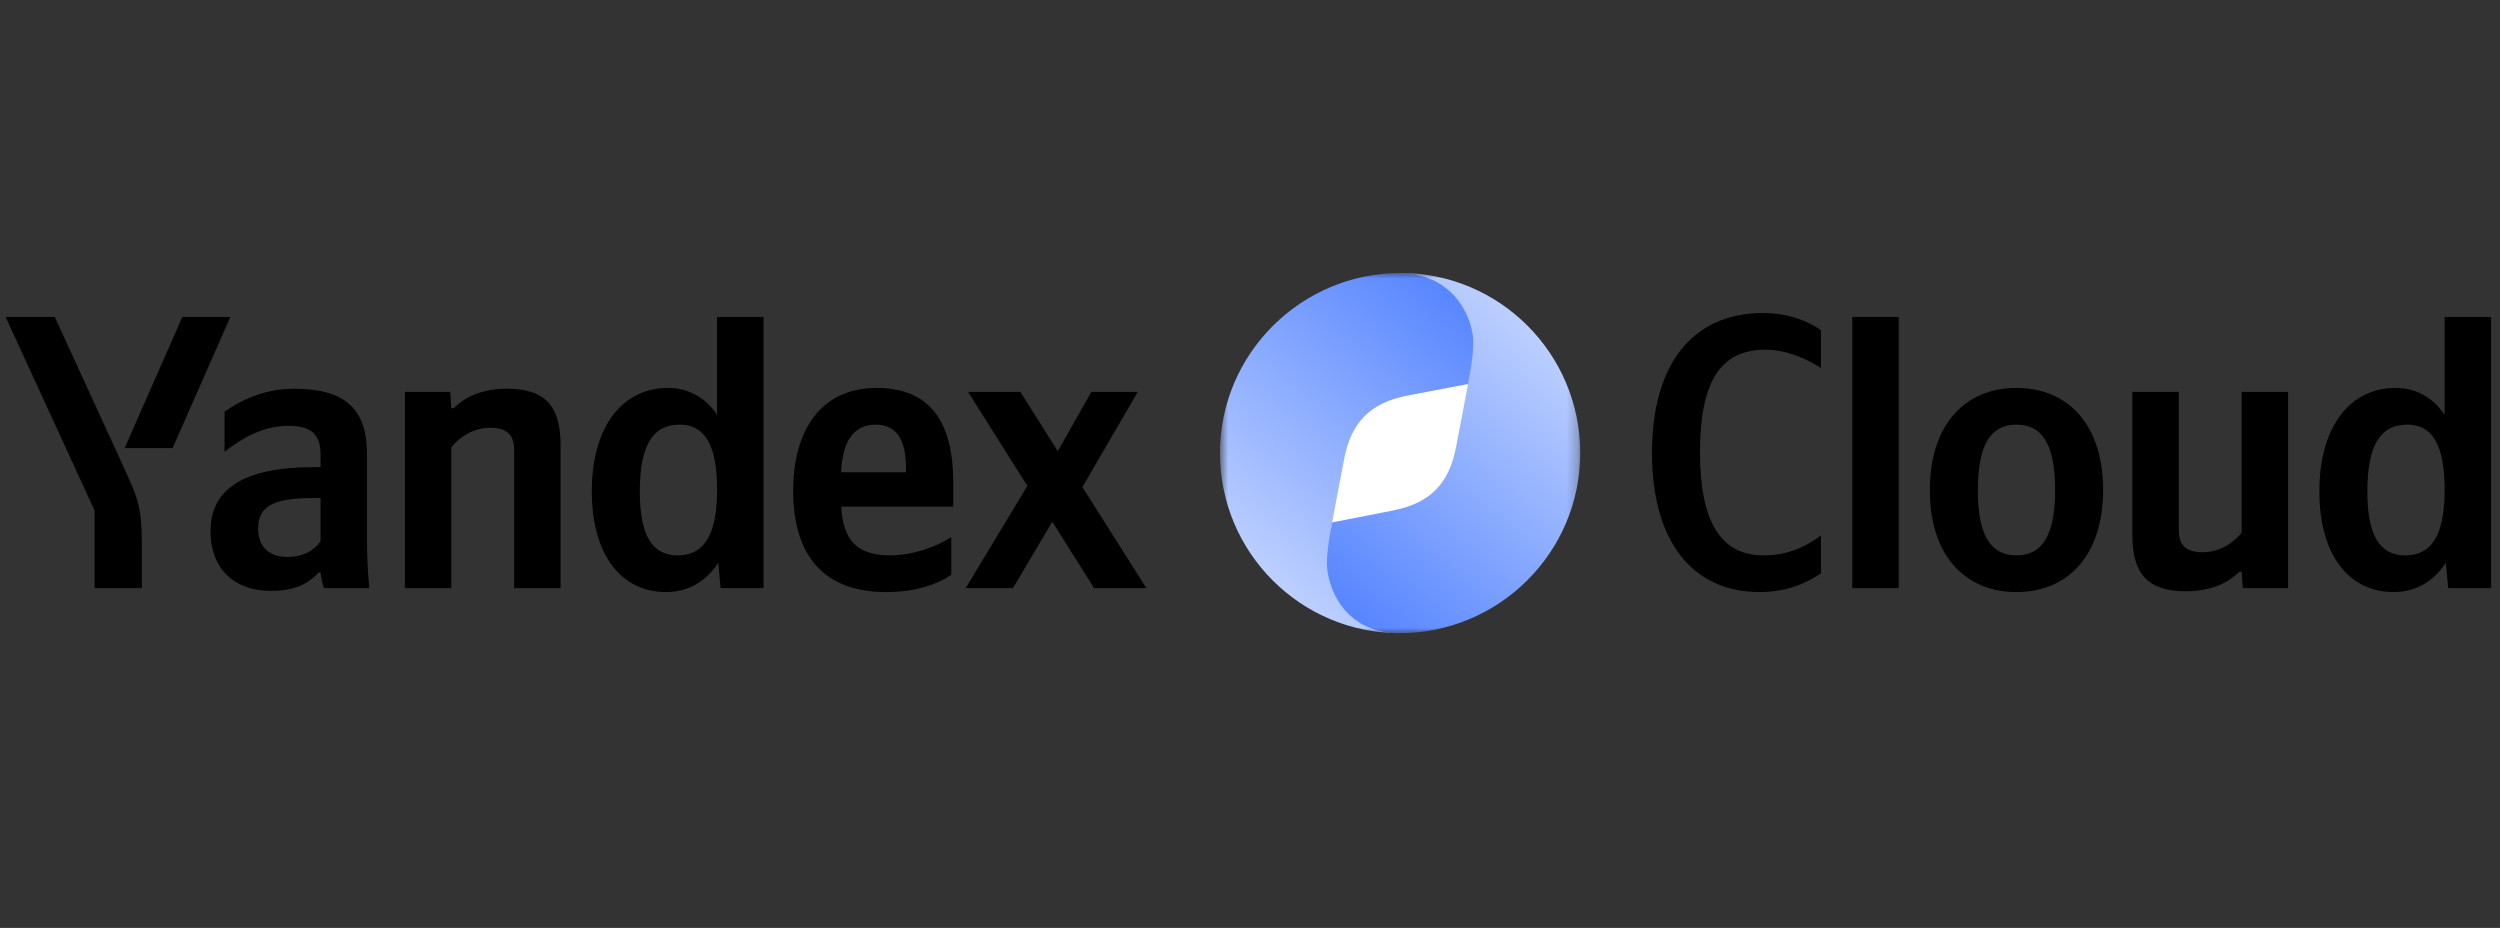 <?xml version="1.0" encoding="UTF-8"?> <svg xmlns="http://www.w3.org/2000/svg" width="229" height="85" viewBox="0 0 229 85" fill="none"><rect x="0" y="0" width="229" height="85" fill="#333333" stroke="none"/><g clip-path="url(#clip0_9_11)"><path d="M12.989 53.875V49.657C12.989 46.475 12.596 45.545 11.38 42.9L5.017 29.029H0.512L8.664 46.761V53.875H12.989ZM15.813 41.041L21.105 29.029H16.707L11.416 41.041H15.813ZM61.002 54.233C63.004 54.233 64.648 53.303 65.792 51.551L66.007 53.875H69.939V29.029H65.685V38.002C64.612 36.393 63.039 35.535 61.18 35.535C57.069 35.535 54.209 39.003 54.209 45.009C54.209 50.944 56.998 54.233 61.002 54.233ZM87.135 52.66V49.192C85.812 50.086 83.596 50.872 81.522 50.872C78.412 50.872 77.232 49.406 77.053 46.403H87.314V44.151C87.314 37.895 84.561 35.535 80.306 35.535C75.123 35.535 72.656 39.504 72.656 44.938C72.656 51.194 75.731 54.233 81.165 54.233C83.882 54.233 85.883 53.517 87.135 52.66ZM33.617 41.613C33.617 37.251 31.401 35.607 26.896 35.607C24.108 35.607 21.855 36.786 20.568 37.716V41.398C21.927 40.29 24 39.003 26.395 39.003C28.433 39.003 29.363 39.718 29.363 41.648V42.792H28.683C22.177 42.792 19.281 44.902 19.281 48.656C19.281 52.123 21.498 54.125 24.787 54.125C27.289 54.125 28.362 53.303 29.184 52.445H29.363C29.398 52.91 29.541 53.517 29.684 53.875H33.831C33.688 52.409 33.617 50.944 33.617 49.478V41.613ZM41.339 40.969C42.126 40.004 43.377 39.182 44.914 39.182C46.416 39.182 47.095 39.825 47.095 41.184V53.875H51.349V40.755C51.349 37.18 49.919 35.607 46.451 35.607C43.913 35.607 42.411 36.536 41.553 37.394H41.339L41.232 35.893H37.085V53.875H41.339V40.969ZM100.219 53.875H105.01L99.147 44.616L104.223 35.893H99.969L96.894 41.327L93.463 35.893H88.672L94.106 44.508L88.457 53.875H92.783L96.394 47.797L100.219 53.875ZM62.253 38.896C64.541 38.896 65.685 40.719 65.685 44.866C65.685 49.049 64.469 50.872 62.074 50.872C59.75 50.872 58.606 49.084 58.606 45.009C58.606 40.755 59.822 38.896 62.253 38.896ZM80.235 38.896C82.344 38.896 82.988 40.648 82.988 42.9V43.257H77.053C77.16 40.397 78.197 38.896 80.235 38.896ZM29.363 49.585C28.826 50.371 27.826 51.015 26.324 51.015C24.537 51.015 23.643 49.978 23.643 48.405C23.643 46.332 25.108 45.617 28.755 45.617H29.363V49.585Z" fill="black"></path><mask id="mask0_9_11" style="mask-type:luminance" maskUnits="userSpaceOnUse" x="111" y="25" width="34" height="33"><path d="M144.75 25H111.75V58H144.75V25Z" fill="white"></path></mask><g mask="url(#mask0_9_11)"><path d="M117.25 41.5C117.25 35.425 122.175 30.5 128.25 30.5C134.325 30.5 139.25 35.425 139.25 41.5C139.25 47.575 134.325 52.5 128.25 52.5C122.175 52.5 117.25 47.575 117.25 41.5Z" fill="white"></path><path d="M128.25 58C124.15 57.901 122.527 55.16 122.031 52.513C121.762 51.074 121.88 48.681 122.031 47.827C122.276 46.435 122.673 44.435 123.112 42.113C123.739 38.787 125.405 36.895 129 36.22L134.881 35.097C135.037 34.224 135.332 31.912 135.063 30.487C134.563 27.812 132.501 25.043 128.316 25C119.2 25 111.75 32.384 111.75 41.5C111.75 50.616 119.134 58 128.25 58Z" fill="url(#paint0_linear_9_11)"></path><path d="M128.25 25C132.35 25.099 134.379 27.845 134.874 30.492C135.143 31.931 134.62 34.319 134.469 35.173C134.223 36.565 133.827 38.565 133.388 40.887C132.761 44.213 131.095 46.105 127.5 46.78L122.027 47.854C121.871 48.727 121.357 51.086 121.626 52.511C122.126 55.187 123.999 57.958 128.184 58C137.3 58 144.75 50.616 144.75 41.5C144.75 32.384 137.366 25 128.25 25Z" fill="url(#paint1_linear_9_11)"></path></g><path d="M161.19 54.233C163.871 54.233 165.694 53.267 166.802 52.517V49.049C165.372 50.086 163.799 50.872 161.511 50.872C157.579 50.872 155.72 47.69 155.72 41.47C155.72 35.071 157.507 32.032 161.726 32.032C163.692 32.032 165.515 32.89 166.802 33.712V30.244C165.658 29.422 163.799 28.671 161.511 28.671C154.898 28.671 151.323 33.533 151.323 41.47C151.323 49.621 155.041 54.233 161.19 54.233Z" fill="black"></path><path d="M173.922 29.029H169.668V53.875H173.922V29.029Z" fill="black"></path><path d="M184.71 35.535C180.027 35.535 176.773 38.86 176.773 44.902C176.773 50.908 180.027 54.233 184.71 54.233C189.393 54.233 192.646 50.908 192.646 44.866C192.646 38.86 189.393 35.535 184.71 35.535ZM184.71 50.872C182.35 50.872 181.171 49.049 181.171 44.902C181.171 40.719 182.35 38.896 184.71 38.896C187.069 38.896 188.249 40.719 188.249 44.866C188.249 49.049 187.069 50.872 184.71 50.872Z" fill="black"></path><path d="M205.334 48.798C204.548 49.764 203.297 50.586 201.759 50.586C200.258 50.586 199.579 49.943 199.579 48.584V35.893H195.324V49.013C195.324 52.588 196.754 54.161 200.222 54.161C202.76 54.161 204.262 53.231 205.12 52.373H205.334L205.442 53.875H209.589V35.893H205.334V48.798Z" fill="black"></path><path d="M219.246 54.233C221.248 54.233 222.893 53.303 224.037 51.551L224.251 53.875H228.184V29.029H223.929V38.002C222.857 36.393 221.284 35.535 219.425 35.535C215.314 35.535 212.454 39.003 212.454 45.009C212.454 50.944 215.242 54.233 219.246 54.233ZM220.497 38.896C222.785 38.896 223.929 40.719 223.929 44.866C223.929 49.049 222.714 50.872 220.319 50.872C217.995 50.872 216.851 49.084 216.851 45.009C216.851 40.755 218.066 38.896 220.497 38.896Z" fill="black"></path></g><defs><linearGradient id="paint0_linear_9_11" x1="111.75" y1="58" x2="137.719" y2="26.85" gradientUnits="userSpaceOnUse"><stop stop-color="#D2DFFF"></stop><stop offset="1" stop-color="#4E7FFF"></stop></linearGradient><linearGradient id="paint1_linear_9_11" x1="144.75" y1="25" x2="118.374" y2="55.23" gradientUnits="userSpaceOnUse"><stop stop-color="#D2DFFF"></stop><stop offset="1" stop-color="#4E7FFF"></stop></linearGradient><clipPath id="clip0_9_11"><rect width="229" height="85" fill="white"></rect></clipPath></defs></svg> 
